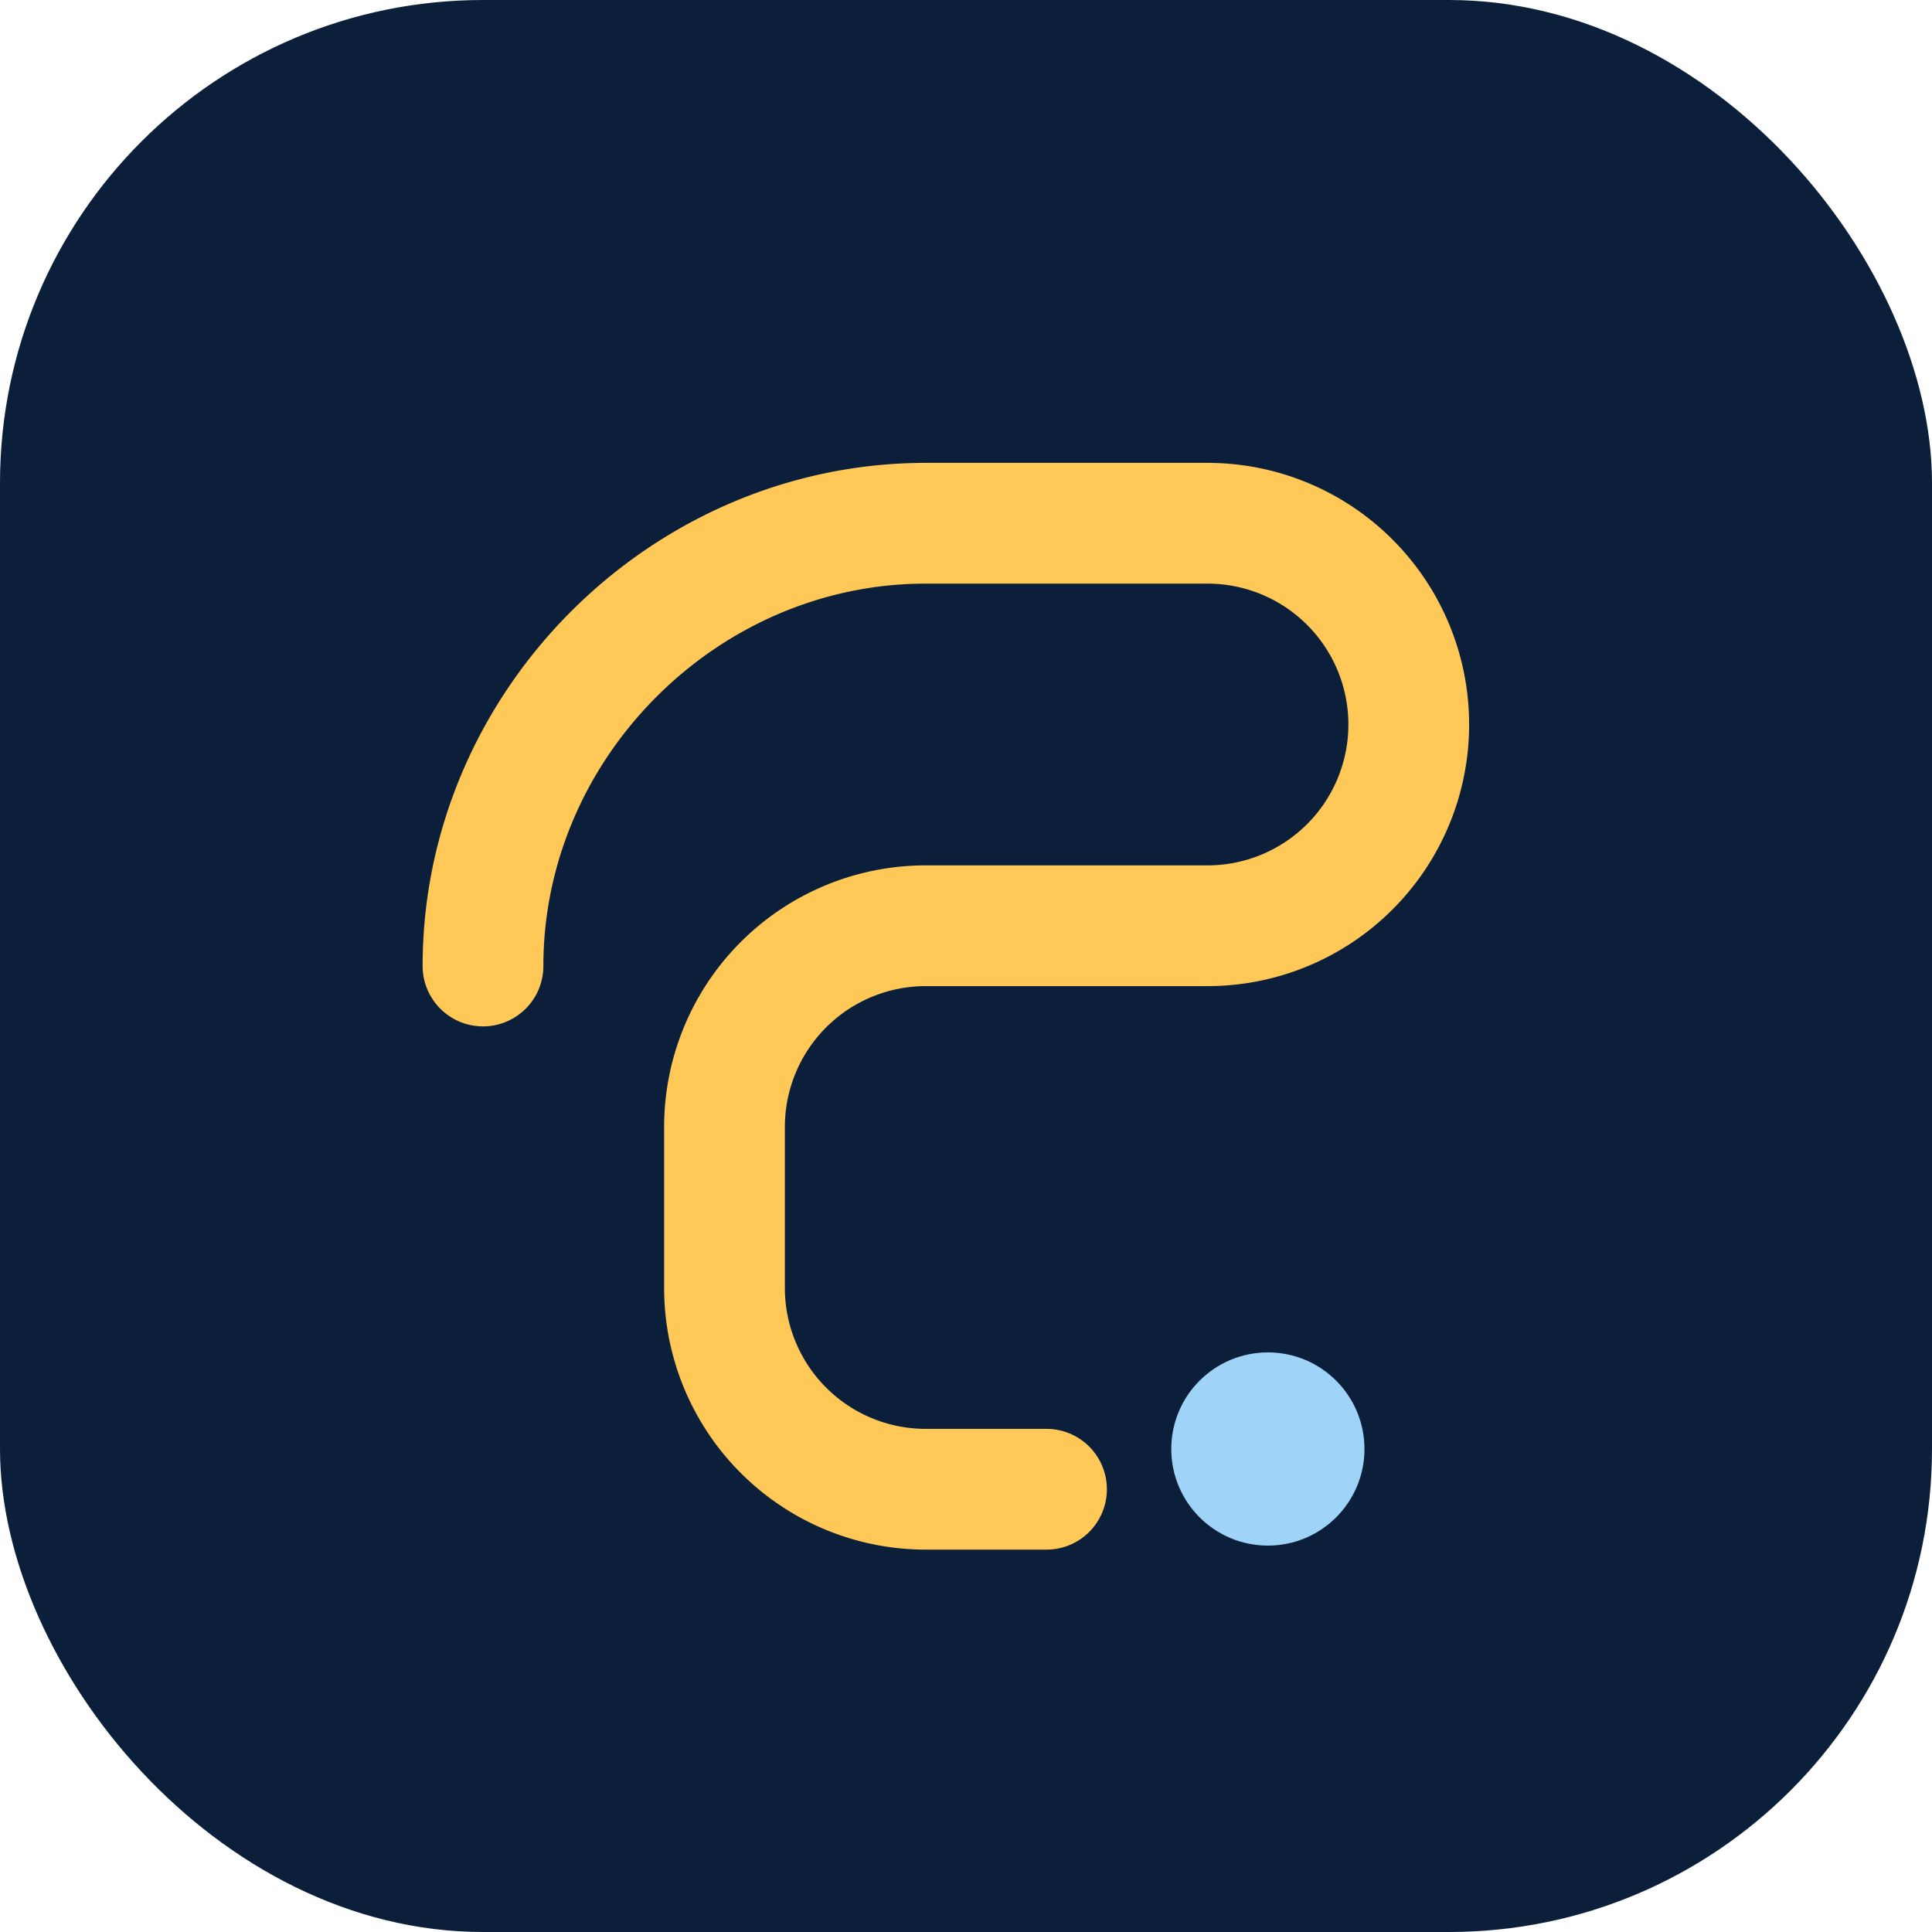 
              <svg xmlns='http://www.w3.org/2000/svg' viewBox='0 0 48 48'>
                <rect x='0' y='0' width='48' height='48' rx='12' ry='12' fill='#0b1f3b'/>
                <path d='M12 24c0-6 5-11 11-11h7a5 5 0 010 10h-7a5 5 0 00-5 5v4a5 5 0 005 5h3' fill='none' stroke='#ffc857' stroke-width='3' stroke-linecap='round'/>
                <circle cx='31.5' cy='36' r='2.4' fill='#9fd3f8'/>
              </svg>